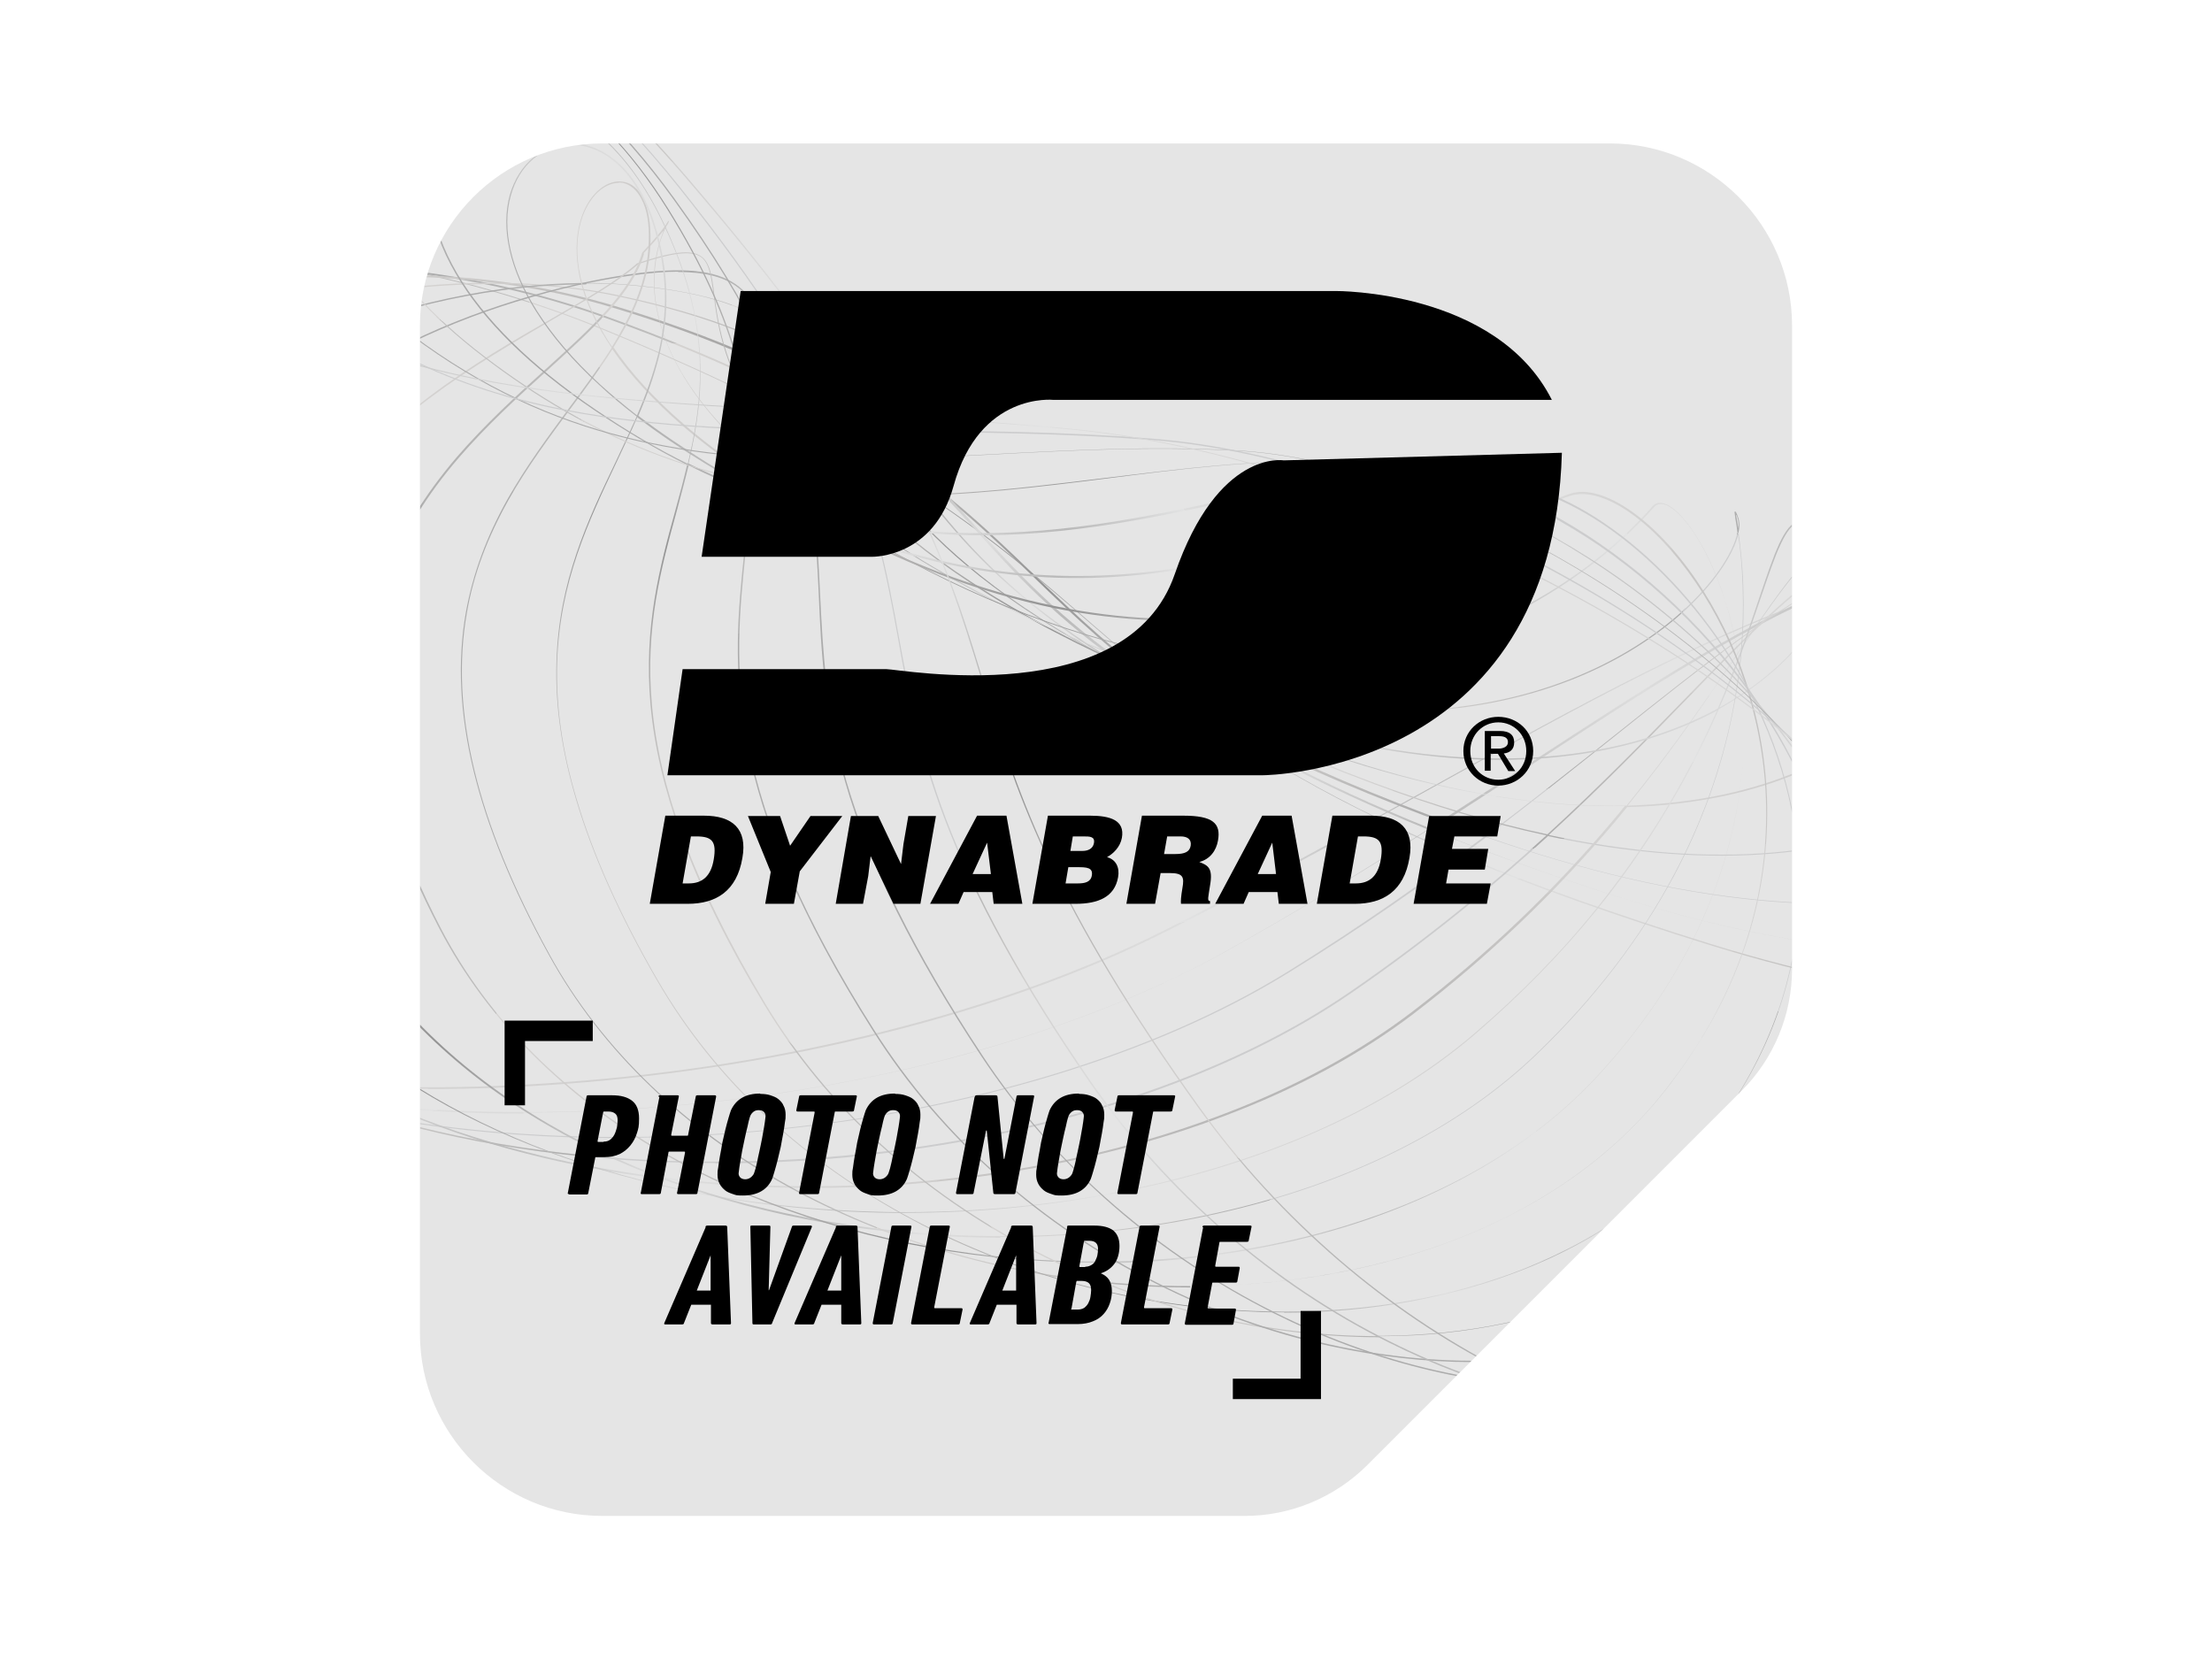 <?xml version="1.0" encoding="UTF-8"?>
<svg xmlns="http://www.w3.org/2000/svg" version="1.1" xmlns:xlink="http://www.w3.org/1999/xlink" viewBox="0 0 640 480">
  <defs>
    <style>
      .cls-1 {
        fill: url(#linear-gradient-15);
      }

      .cls-2 {
        fill: url(#linear-gradient-13);
      }

      .cls-3 {
        fill: url(#linear-gradient-2);
      }

      .cls-4 {
        fill: url(#linear-gradient-10);
      }

      .cls-5 {
        fill: url(#linear-gradient-12);
      }

      .cls-6 {
        fill: none;
      }

      .cls-7 {
        fill: url(#linear-gradient-4);
      }

      .cls-8 {
        fill: #e5e5e5;
      }

      .cls-9 {
        fill: url(#linear-gradient-3);
      }

      .cls-10 {
        fill: url(#linear-gradient-5);
      }

      .cls-11 {
        fill: url(#linear-gradient-8);
      }

      .cls-12 {
        fill: url(#linear-gradient-14);
      }

      .cls-13 {
        fill: url(#linear-gradient-7);
      }

      .cls-14 {
        fill: url(#linear-gradient-9);
      }

      .cls-15 {
        fill: url(#linear-gradient-11);
      }

      .cls-16 {
        opacity: .4;
      }

      .cls-17 {
        fill: url(#linear-gradient-6);
      }

      .cls-18 {
        fill: url(#linear-gradient);
      }

      .cls-19 {
        clip-path: url(#clippath);
      }
    </style>
    <clipPath id="clippath">
      <path class="cls-6" d="M174.2,41.5c-29,0-52.7,23.7-52.7,52.7v291.7c0,29,23.7,52.7,52.7,52.7h186c13.2,0,25.9-5.3,35.3-14.6l108.4-108.4c9.4-9.4,14.6-22.1,14.6-35.3V94.2c0-29-23.7-52.7-52.7-52.7H174.2Z"/>
    </clipPath>
    <linearGradient id="linear-gradient" x1="316.7" y1="328.5" x2="279.3" y2="41.8" gradientUnits="userSpaceOnUse">
      <stop offset="0" stop-color="#a7a8ab"/>
      <stop offset="0" stop-color="#545454"/>
      <stop offset=".1" stop-color="#a5a19e"/>
      <stop offset=".1" stop-color="#b0adab"/>
      <stop offset=".2" stop-color="#d2d2d2"/>
      <stop offset=".2" stop-color="#dfe0e1"/>
      <stop offset=".3" stop-color="#787878"/>
      <stop offset=".4" stop-color="#d2d2d2"/>
      <stop offset=".6" stop-color="#1a1a1a"/>
      <stop offset=".8" stop-color="#a5a19e"/>
      <stop offset=".9" stop-color="#bcb7b3"/>
      <stop offset=".9" stop-color="#cbc6c1"/>
      <stop offset=".9" stop-color="#c8c3be"/>
      <stop offset=".9" stop-color="#898785"/>
      <stop offset="1" stop-color="#626261"/>
      <stop offset="1" stop-color="#545454"/>
    </linearGradient>
    <linearGradient id="linear-gradient-2" x1="271.1" y1="787" x2="228.7" y2="461.7" gradientTransform="translate(53.7 -351.2) rotate(-2.5) scale(.9)" xlink:href="#linear-gradient"/>
    <linearGradient id="linear-gradient-3" x1="149" y1="1398.4" x2="99.3" y2="1018.1" gradientTransform="translate(107.4 -702.5) rotate(-5.9) scale(.7)" xlink:href="#linear-gradient"/>
    <linearGradient id="linear-gradient-4" x1="-138.5" y1="2241.1" x2="-200.1" y2="1769.3" gradientTransform="translate(161.1 -1053.7) rotate(-10.7) scale(.6)" xlink:href="#linear-gradient"/>
    <linearGradient id="linear-gradient-5" x1="-802.5" y1="3404.1" x2="-884.9" y2="2772.8" gradientTransform="translate(214.8 -1405) rotate(-17.8) scale(.5)" xlink:href="#linear-gradient"/>
    <linearGradient id="linear-gradient-6" x1="-2339.4" y1="4822" x2="-2454.9" y2="3936.7" gradientTransform="translate(268.5 -1756.2) rotate(-29.1) scale(.4)" xlink:href="#linear-gradient"/>
    <linearGradient id="linear-gradient-7" x1="-5528.6" y1="5586.5" x2="-5689.3" y2="4355.4" gradientTransform="translate(322.2 -2107.5) rotate(-47.5) scale(.3)" xlink:href="#linear-gradient"/>
    <linearGradient id="linear-gradient-8" x1="-9301.9" y1="3143.4" x2="-9488.4" y2="1714.3" gradientTransform="translate(375.9 -2458.7) rotate(-73.9) scale(.3)" xlink:href="#linear-gradient"/>
    <linearGradient id="linear-gradient-9" x1="-9451.8" y1="-1533.9" x2="-9602.3" y2="-2686.3" gradientTransform="translate(429.6 -2810) rotate(-100.4) scale(.3)" xlink:href="#linear-gradient"/>
    <linearGradient id="linear-gradient-10" x1="-7295.8" y1="-4131.6" x2="-7397.8" y2="-4913.6" gradientTransform="translate(483.3 -3161.2) rotate(-118.8) scale(.4)" xlink:href="#linear-gradient"/>
    <linearGradient id="linear-gradient-11" x1="-5396" y1="-4896.1" x2="-5466.5" y2="-5436.7" gradientTransform="translate(537 -3512.5) rotate(-130.1) scale(.5)" xlink:href="#linear-gradient"/>
    <linearGradient id="linear-gradient-12" x1="-4126.2" y1="-4971.2" x2="-4178" y2="-5368.6" gradientTransform="translate(590.7 -3863.7) rotate(-137.2) scale(.6)" xlink:href="#linear-gradient"/>
    <linearGradient id="linear-gradient-13" x1="-3292.6" y1="-4840" x2="-3333" y2="-5149.3" gradientTransform="translate(644.4 -4214.9) rotate(-142) scale(.7)" xlink:href="#linear-gradient"/>
    <linearGradient id="linear-gradient-14" x1="-2725.4" y1="-4657.4" x2="-2758.8" y2="-4913" gradientTransform="translate(698.1 -4566.2) rotate(-145.4) scale(.9)" xlink:href="#linear-gradient"/>
    <linearGradient id="linear-gradient-15" x1="-2320.5" y1="-4456.7" x2="-2351.8" y2="-4696.8" gradientTransform="translate(751.8 -4917.4) rotate(-147.9)" xlink:href="#linear-gradient"/>
  </defs>
  <!-- Generator: Adobe Illustrator 28.7.8, SVG Export Plug-In . SVG Version: 1.2.0 Build 200)  -->
  <g>
    <g id="Calque_1">
      <g>
        <path class="cls-8" d="M518.5,280.2V94.2c0-29-23.7-52.7-52.7-52.7H174.2c-29,0-52.7,23.7-52.7,52.7v291.7c0,29,23.7,52.7,52.7,52.7h186c13.2,0,25.9-5.3,35.3-14.6l108.4-108.4c9.4-9.4,14.6-22.1,14.6-35.3"/>
        <g class="cls-19">
          <g class="cls-16">
            <g>
              <path class="cls-18" d="M123.7,315c-52.3,0-99.9-7.9-136.7-23.1-19.8-8.2-36.5-18.4-49.5-30.3-13.9-12.8-23.8-27.7-29.3-44.3-6.9-20.5-8.1-40-3.7-57.8,4.2-16.7,13.2-31.7,26.9-44.5,24.2-22.6,61.6-37.3,105.4-41.3,21.9-2,44.7-1.3,67.6,2.1,23.9,3.6,47.3,10,69.6,19.1,36.6,15,66.2,30,90.6,45.8,21.6,14,36.6,27,51.1,39.6,17.5,15.1,33.9,29.4,60.3,44.5,7,4,14.4,7.9,22.3,11.7,5.2-2.9,10.3-5.7,15.4-8.5,44.3-24.6,82.6-45.9,120.2-57.9,19.9-6.4,38.3-9.7,56.2-10.1,19.6-.5,38.5,2.4,57.9,8.8,19.6,6.5,34.5,17.1,43.3,30.6,8.1,12.6,10.2,26.9,5.9,40.5-6.9,21.6-28.8,38.3-60,45.9-17.8,4.3-38.3,5.7-60.9,4-25-1.8-52.5-7.4-81.7-16.4-27-8.4-50.1-16.6-70.4-25-9.2-3.8-17.7-7.6-25.7-11.4-19.6,10.8-39.9,21.9-61.9,32.9-23.1,11.6-50.1,21.3-80.3,28.9-29.8,7.5-61.1,12.4-92.9,14.8-13.4,1-26.6,1.5-39.5,1.5ZM61.4,72.9c-8.3,0-16.4.4-24.5,1.1-43.7,4-81.1,18.6-105.2,41.2-13.6,12.8-22.7,27.7-26.8,44.3-4.4,17.8-3.2,37.2,3.6,57.6,5.5,16.5,15.4,31.4,29.2,44.1,13,11.9,29.6,22.1,49.4,30.3,45.9,18.9,108.4,26.6,176.1,21.6,31.8-2.3,63.1-7.3,92.9-14.8,30.2-7.6,57.2-17.3,80.3-28.9,21.9-11,42.2-22,61.7-32.8-7.8-3.8-15.1-7.6-22.1-11.6-26.4-15.1-42.9-29.4-60.4-44.5-14.5-12.6-29.5-25.6-51.1-39.6-24.3-15.8-54-30.8-90.5-45.7-22.3-9.1-45.7-15.6-69.5-19.1-14.4-2.2-28.8-3.2-43-3.2ZM398.7,236.7c7.9,3.8,16.4,7.6,25.5,11.3,20.4,8.4,43.4,16.6,70.4,25,29.2,9.1,56.7,14.6,81.7,16.4,22.6,1.7,43,.3,60.8-4,31.1-7.6,52.9-24.2,59.8-45.7,4.3-13.5,2.3-27.7-5.8-40.2-8.7-13.4-23.6-23.9-43.1-30.4-19.3-6.4-38.2-9.3-57.8-8.8-17.9.5-36.2,3.8-56.1,10.1-37.6,12-75.8,33.2-120.2,57.8-5,2.8-10.1,5.6-15.2,8.4Z"/>
              <path class="cls-3" d="M151.5,322.2c-46.4,0-89.6-6.8-124.6-19.9-21.7-8.1-40-18.5-54.4-31-15.5-13.3-26.6-29-32.9-46.7-7.6-21-9.5-40.9-5.7-59,3.6-16.8,12-31.9,25-45,21.8-21.8,55.9-36.7,96-42,40.1-5.3,83.1-.7,121,13.1,17.7,6.4,33,12.8,46.8,19.5,12.3,6,23.1,12.1,33.1,18.8,18.5,12.3,31.3,24.6,43.6,36.5,23.7,22.8,48,46.3,114.2,73.1,10-6.4,19.5-12.6,28.6-18.5,34.7-22.7,64.7-42.3,93.6-53.3,15.3-5.8,29.4-8.9,43.2-9.5,15-.6,29.7,1.7,44.9,7.1,15.8,5.6,27.6,14.8,34.3,26.4,6.2,10.9,7.4,23.5,3.3,35.4-3.4,9.8-10.2,18.9-19.7,26.3-10.5,8.2-23.8,14.2-39.7,18-17.6,4.1-37.7,5.3-59.8,3.4-24.6-2.1-51.5-7.9-80.1-17.3-18.4-6.1-34.5-11.9-48.7-17.7-18.1,11.6-37.7,23.6-59,35.5-21,11.7-45.8,21.5-73.8,29.3-27.3,7.5-56.3,12.7-86.2,15.3-14.6,1.3-29,1.9-43.1,1.9ZM87.7,76.9c-11.1,0-22.1.7-32.9,2.1-40,5.3-74,20.2-95.8,41.9-13,13-21.4,28-24.9,44.8-3.8,18.1-1.9,37.9,5.7,58.8,6.4,17.6,17.4,33.2,32.8,46.5,14.4,12.4,32.7,22.8,54.3,30.9,45.6,17,105.1,23.4,167.6,18,29.8-2.6,58.8-7.7,86.1-15.3,27.9-7.7,52.7-17.5,73.7-29.2,21.3-11.8,40.8-23.9,58.8-35.4-66.1-26.8-90.5-50.3-114.1-73.1-12.3-11.9-25.1-24.2-43.6-36.5-9.9-6.6-20.8-12.8-33.1-18.8-13.8-6.7-29.1-13.1-46.8-19.5-27.7-10.1-58.1-15.2-88-15.2ZM413.9,240c14.1,5.7,30.1,11.6,48.5,17.6,28.5,9.4,55.5,15.2,80,17.3,22.1,1.9,42.2.7,59.7-3.4,15.8-3.7,29.1-9.8,39.5-17.9,9.5-7.4,16.3-16.5,19.6-26.2,4.1-11.8,2.9-24.3-3.3-35.1-6.6-11.5-18.4-20.6-34.1-26.2-15.2-5.4-29.8-7.8-44.8-7.1-13.8.6-27.9,3.7-43.1,9.5-28.9,11-58.8,30.6-93.6,53.3-9,5.9-18.5,12.1-28.4,18.4Z"/>
              <path class="cls-9" d="M179.3,329.3c-40.5,0-79-5.6-111.5-16.6-23.7-8-43.9-18.6-59.9-31.5-17.3-13.9-29.7-30.5-37-49.3-8.3-21.4-11-41.6-7.8-60.1,2.9-16.9,10.5-32.2,22.8-45.4,9.9-10.7,22.7-19.9,38-27.4,14.5-7.1,30.9-12.3,48.6-15.6,17.3-3.2,35.3-4.4,53.3-3.6,18.2.8,35.7,3.8,52,8.7,29.4,8.9,51.1,18.5,68.3,30.2,15.4,10.5,25.3,21.5,35.8,33.2,23.5,26,50.2,55.5,148,89.9,13.4-10.1,25.7-19.9,37.3-29.1,51.9-41.4,86.2-68.7,132.7-50.4,12.1,4.8,21,12.5,25.7,22.2,2.2,4.6,3.4,9.6,3.6,14.8.2,5.2-.7,10.4-2.6,15.5-3.5,9.4-10.3,18.2-19.8,25.4-10.5,8-23.6,13.9-39.2,17.4-17.4,4-37.1,5-58.8,2.9-24.2-2.3-50.6-8.5-78.6-18.2,0,0-.2,0-.3,0-17,12.8-35.7,26-57.2,39.2-19,11.7-41.6,21.6-67.1,29.4-24.9,7.6-51.5,12.9-79.2,15.8-15.8,1.7-31.5,2.5-47,2.5ZM114.4,80.1c-14.2,0-28.4,1.3-42.1,3.8-17.7,3.3-34,8.5-48.5,15.6-15.2,7.4-28,16.6-37.9,27.3-12.2,13.2-19.8,28.4-22.7,45.2-3.1,18.4-.5,38.5,7.8,59.9,7.3,18.7,19.7,35.2,36.9,49.1,16,12.9,36.2,23.5,59.8,31.4,44.9,15.1,101.1,20.1,158.3,14.1,27.7-2.9,54.3-8.2,79.2-15.8,25.5-7.8,48.1-17.7,67.1-29.4,21.3-13.2,40-26.4,56.9-39.1-97.7-34.3-124.4-63.8-147.9-89.9-10.5-11.6-20.4-22.6-35.8-33.1-17.2-11.7-38.8-21.3-68.2-30.2-16.2-4.9-33.7-7.8-51.9-8.7-3.7-.2-7.4-.3-11.1-.3ZM430.1,242.1s0,0,0,0c27.9,9.8,54.3,15.9,78.5,18.2,21.6,2.1,41.4,1.1,58.7-2.9,15.5-3.6,28.6-9.4,39.1-17.4,9.4-7.2,16.2-15.9,19.7-25.3,1.9-5.1,2.8-10.3,2.6-15.4-.2-5.1-1.4-10-3.6-14.6-4.7-9.7-13.5-17.3-25.6-22.1-46.3-18.2-80.5,9.1-132.3,50.4-11.6,9.2-23.8,19-37.1,29Z"/>
              <path class="cls-7" d="M207,336.5c-34.5,0-67.9-4.5-97.4-13.2-25.9-7.7-48-18.4-65.9-31.9-19.3-14.5-33.3-32-41.6-52.1-9-21.7-12.4-42.2-10.2-60.8,2.1-16.9,8.8-32.3,20-45.7,8.8-10.5,20.2-19.8,34-27.5,12.8-7.2,27.4-12.8,43.2-16.9,30.1-7.6,62.9-8.7,90.1-2.9,54.3,11.6,67.4,29,83.9,50.9,18.7,24.7,41.9,55.5,134.7,90.2,17.2,6.4,33.9,11.4,49.9,14.8,15.3-14,28.2-27.3,39.8-39.2,17.5-18,31.3-32.2,44.9-40.3,14.7-8.7,27.9-9.6,43-2.8,8.7,3.9,14.9,10.2,17.8,18.2,2.8,7.7,2.4,16.4-1.2,25.1-3.7,9-10.6,17.5-20,24.5-10.5,7.8-23.6,13.5-38.9,17-17.2,3.9-36.8,4.7-58,2.4-8.8-.9-17.9-2.4-27.2-4.4-16.1,14.7-34.8,30.2-57.2,45.6-33.5,23-80.6,39.3-132.7,45.9-17,2.2-34.1,3.2-51,3.2ZM141.9,82.2c-17.4,0-35.5,2.2-52.7,6.6-15.8,4-30.3,9.7-43.1,16.8-13.8,7.7-25.2,16.9-33.9,27.4-11.2,13.4-17.9,28.7-19.9,45.6-2.3,18.6,1.2,39,10.1,60.6,8.3,20,22.2,37.5,41.5,51.9,17.9,13.4,40,24.1,65.8,31.8,29.4,8.7,62.8,13.2,97.3,13.2,16.8,0,33.9-1.1,50.9-3.2,52-6.6,99.1-22.9,132.5-45.8,22.3-15.3,40.9-30.7,57-45.4-15.9-3.4-32.5-8.4-49.7-14.8-92.9-34.7-116.2-65.5-134.9-90.3-16.5-21.9-29.6-39.2-83.7-50.8-11.6-2.5-24.2-3.7-37.2-3.7ZM448.2,241.6c9.2,2,18.2,3.4,26.9,4.4,21.2,2.3,40.7,1.5,57.9-2.4,15.3-3.4,28.3-9.1,38.8-16.9,9.3-6.9,16.2-15.4,19.9-24.3,3.6-8.7,4-17.3,1.2-24.9-2.9-7.9-8.9-14.1-17.6-18-15-6.7-28.1-5.9-42.7,2.8-13.6,8.1-27.4,22.3-44.8,40.2-11.5,11.8-24.4,25.1-39.6,39Z"/>
              <path class="cls-10" d="M234.7,343.7c-28.5,0-56.7-3.3-82.3-9.9-28.1-7.2-52.4-18-72.3-32-21.5-15.1-37.2-33.7-46.6-55.1-9.6-21.7-13.8-42.2-12.7-60.8,1.1-16.7,6.5-32.2,16.3-45.8,18.1-25.5,47-39.5,68-46.9,12.9-4.5,26.4-7.7,40.1-9.6,12.7-1.7,25.1-2.2,35.9-1.3,10.6.9,19.2,2.4,26.5,4.5,6.7,2,12.2,4.6,16.9,7.9,8.9,6.4,13.9,14.9,19.7,24.8,13.9,23.7,32.9,56.1,121.6,91.6,26.9,10.7,52.5,17.6,76.1,20.5,9.9,1.2,19.5,1.7,28.7,1.5,13.3-16.3,23.5-31.4,31.9-43.8,9.4-14,16.9-25.1,24.3-31.2,7.9-6.5,15.5-7.2,24.7-2.1,5.6,3.1,9.3,8,10.5,14.3,1.2,6.1.2,13-3.2,20-4.1,8.6-11.2,16.7-20.6,23.4-10.7,7.7-23.8,13.2-38.9,16.5-9,1.9-18.5,3.1-28.5,3.3-1.1,1.3-2.2,2.7-3.3,4-17.6,20.9-36.7,39.1-58.5,55.8-15.1,11.5-33.2,21.4-54,29.3-20,7.7-41.9,13.3-65,16.9-18.2,2.8-36.7,4.2-55.1,4.2ZM169.6,82.3c-7.8,0-16.1.6-24.5,1.7-13.7,1.9-27.1,5.1-40,9.6-21,7.3-49.8,21.3-67.9,46.7-9.7,13.6-15.1,28.9-16.2,45.6-1.2,18.6,3.1,39,12.6,60.6,9.4,21.4,25.1,39.9,46.5,54.9,19.9,14,44.1,24.7,72.2,31.9,42.1,10.8,90.9,12.9,137.3,5.7,23.1-3.5,45-9.2,65-16.9,20.7-7.9,38.8-17.8,53.9-29.3,21.8-16.7,40.9-34.9,58.5-55.8,1.1-1.3,2.1-2.5,3.1-3.8-9.1.2-18.6-.3-28.4-1.5-23.7-2.8-49.3-9.7-76.2-20.5-88.8-35.5-107.9-68-121.7-91.7-5.8-9.8-10.7-18.3-19.6-24.7-4.7-3.3-10.2-5.9-16.8-7.9-7.2-2.2-15.9-3.6-26.4-4.5-3.6-.3-7.4-.4-11.3-.4ZM539.9,153c-12.7,0-22.4,14.3-37.3,36.5-8.3,12.3-18.5,27.4-31.7,43.6,9.9-.3,19.3-1.4,28.2-3.3,15-3.3,28.1-8.8,38.8-16.4,9.4-6.7,16.4-14.7,20.5-23.3,3.3-6.9,4.4-13.8,3.2-19.8-1.3-6.1-4.8-11-10.4-14-4.1-2.3-7.7-3.3-11.2-3.3Z"/>
              <path class="cls-17" d="M262.1,350.9c-1.3,0-2.5,0-3.8,0-21.6-.2-42.7-2.6-62.8-6.9-14.7-3.2-28.7-7.4-41.8-12.6-13.5-5.4-25.9-11.8-37-19.1-23.8-15.7-41.4-35.3-52.1-58.2-18.7-39.9-20.2-74.9-4.4-103.9,6-11,14.6-21.3,25.5-30.4,9.4-7.9,20.7-15,33.4-21.1,10.7-5.2,22.4-9.6,34.5-13.1,12.6-3.6,22.7-5.4,29-6.3,14.9-2.1,24.3-1.2,30.2,2.9,5.7,3.9,8.3,10.5,11.6,19,4.4,11.3,10,25.4,25.3,41.6,8.4,8.8,18.9,17.5,31.4,25.6,14.5,9.5,32,18.7,52.3,27.4,26.2,11.3,51.2,18.6,74.5,21.8,20.4,2.8,39.5,2.4,56.7-1.1,11.9-2.4,22.8-6.3,32.4-11.5,5.4-12.3,9-23.1,12-32,4.5-13.2,7.1-21.1,11.5-22.4,1.8-.5,4,.2,6.5,2.2,3,2.4,4.5,6.2,4.3,10.9-.2,4.7-2,10.1-5.3,15.5-4.9,8-12.5,15.6-22,21.9-2.2,1.4-4.4,2.8-6.7,4.1-3.2,7.3-7,15.2-11.7,23.4-6.8,12-14.7,23.7-23.5,34.5-10.3,12.7-22.2,24.8-35.3,36.1-13.2,11.3-29.2,21.1-47.6,29-17.6,7.6-37.1,13.5-57.9,17.3-19.2,3.6-39.2,5.4-59.2,5.4ZM196.2,78.6c-3.9,0-8.3.4-13.5,1.1-6.3.9-16.4,2.6-29,6.3-12.2,3.5-23.8,7.9-34.5,13.1-12.7,6.1-23.9,13.2-33.3,21.1-10.8,9.1-19.4,19.3-25.4,30.3-15.7,28.9-14.3,63.8,4.4,103.6,10.7,22.8,28.2,42.4,52,58,11.1,7.3,23.5,13.7,37,19.1,13,5.2,27,9.4,41.7,12.6,20.1,4.3,41.2,6.6,62.7,6.9,21.3.2,42.5-1.6,62.9-5.4,20.8-3.9,40.2-9.7,57.9-17.3,18.3-7.9,34.3-17.7,47.5-29,13.1-11.2,25-23.3,35.2-36,8.8-10.9,16.7-22.5,23.5-34.5,4.5-8,8.3-15.7,11.5-22.9-9.5,5.1-20.3,8.9-32.1,11.3-17.3,3.5-36.4,3.9-56.8,1.1-23.3-3.2-48.4-10.5-74.6-21.8-20.2-8.7-37.8-17.9-52.3-27.4-12.5-8.2-23.1-16.8-31.4-25.7-15.4-16.3-21.2-31-25.4-41.7-3.3-8.4-5.9-15-11.5-18.8-3.8-2.6-9.1-3.9-16.5-3.9ZM521.8,150.7c-.4,0-.8,0-1.1.2-4.2,1.2-7,9.5-11.3,22.2-3,8.7-6.6,19.5-11.9,31.6,2.2-1.2,4.3-2.5,6.3-3.8,9.5-6.3,17.1-13.8,21.9-21.8,3.3-5.4,5.1-10.7,5.2-15.4.2-4.6-1.3-8.3-4.2-10.6-1.9-1.6-3.6-2.3-5.1-2.3Z"/>
              <path class="cls-13" d="M289.5,358.1c-17.1,0-34.1-1.5-50.7-4.3-15.6-2.7-30.7-6.7-44.8-11.8-14.6-5.3-28.1-11.7-40.3-19.3-12.7-7.8-23.9-16.9-33.5-26.8-10-10.4-18.2-22-24.3-34.5-6.1-12.4-10.7-24.4-13.7-35.7-2.8-10.6-4.1-20.8-4-30.5,0-9,1.4-17.6,3.9-25.8,2.3-7.5,5.7-14.8,10.1-21.6,7.5-11.7,17.9-22.4,31.8-32.9,12-9.1,24.6-16.4,35.8-22.8,10.2-5.9,19-11,24.5-15.9h0s0,0,0,0c10.1-3.4,15.4-4,18.3-2.2,2.8,1.7,3.4,5.8,4.1,11.4,1.2,9,3.1,22.7,15.5,39,6.8,9,16.2,17.9,27.8,26.5,13.7,10.1,30.9,19.9,51.2,29.4,23.4,10.9,46.1,18.4,67.5,22.2,18.8,3.4,36.8,4.1,53.6,2,35.6-4.5,56.7-20.2,66.1-29.2,8.6-8.2,13.3-16.1,14.3-21.3-.2-1.6-.4-2.9-.6-3.9-.3-2-.3-2.1-.1-2.1.2,0,.3,0,.9,1.7.4,1.1.5,2.6.1,4.3.5,3.8,1.2,9.1,1.4,15.9.4,12.1-.6,24.3-3.1,36.4-3.2,16.2-8.9,32-16.9,47-9.8,18.3-23.1,35.7-39.6,51.6-22.5,21.7-54.5,37.7-92.4,46.2-18,4.1-37,6.3-56.3,6.8-2.2,0-4.4,0-6.7,0ZM184.6,76.5c-5.6,4.9-14.4,10-24.6,15.9-11.1,6.5-23.7,13.8-35.7,22.8-13.9,10.5-24.3,21.2-31.7,32.8-4.4,6.8-7.7,14.1-10,21.5-2.5,8.1-3.8,16.8-3.9,25.7,0,9.6,1.3,19.8,4,30.4,2.9,11.3,7.5,23.3,13.7,35.6,6.1,12.4,14.3,23.9,24.3,34.4,9.5,9.9,20.7,18.9,33.4,26.8,12.1,7.5,25.7,14,40.2,19.2,14.1,5.1,29.1,9,44.7,11.7,18.7,3.2,38,4.7,57.3,4.3,19.3-.4,38.2-2.7,56.3-6.8,37.9-8.5,69.8-24.5,92.2-46.2,16.5-15.9,29.8-33.2,39.5-51.5,8-15,13.7-30.8,16.9-46.9,2.4-12.1,3.4-24.3,3-36.4-.2-6.3-.7-11.3-1.3-15-1.4,5.3-6,12.8-14.2,20.7-9.4,9-30.6,24.8-66.3,29.3-16.8,2.1-34.8,1.4-53.7-2-21.4-3.9-44.2-11.4-67.6-22.3-20.3-9.4-37.5-19.3-51.2-29.4-11.7-8.6-21-17.5-27.9-26.5-12.5-16.5-14.3-30.1-15.5-39.2-.8-5.7-1.3-9.5-3.9-11.2-2.8-1.7-8-1.1-17.9,2.2ZM502.3,149c0,.3.1.7.2,1.1.1.8.3,1.7.5,2.8.1-1.2,0-2.3-.3-3.1,0-.2-.2-.5-.3-.8Z"/>
              <path class="cls-11" d="M317.1,365.3c-11.8,0-23.7-.8-35.6-2.3-33.2-4.3-64.6-14.7-90.7-29.9-13.8-8-26.1-17.4-36.6-27.9-11-11-20.1-23.2-27-36.4-11.2-21.4-17.9-41.4-20-59.4-1.8-16-.2-30.4,4.9-44.3,4.2-11.3,10.8-22,20.1-32.9,8.2-9.5,17.4-17.9,25.6-25.3,13.3-12.1,24.8-22.5,28-33.8h0s0,0,0,0c3.8-4,5.9-6.7,6.8-8,.4-.7.7-1.2.9-1.2h.1s0,0,0,0c0,0,0,.1-.3.8,0,.1-.2.3-.4.6-.6,1.1-1.4,2.9-2.1,5.4-1,3.6-2.1,9.5-1,16.9,4.9,33.5,45.6,60.6,78.8,77.4,30.2,15.3,59.5,24.3,86.9,26.8,5.2.5,10.4.7,15.6.7,16.8,0,32.8-2.5,47.9-7.6,14.7-4.9,28.4-12.1,40.7-21.4,10.1-7.7,16.4-14.7,18.4-17,.8-.9,1.8-1.2,3-.9,2.5.5,5.7,3.5,8.9,8.3,3.5,5.2,6.7,12.1,9.1,19.8,2.8,8.7,4.5,17.9,5.2,27.5.8,11.1.2,22.4-1.9,33.6-5.1,27.3-18.5,52.9-39.8,76.2-19.2,21-46.8,36.8-80,45.9-20.8,5.7-43.2,8.6-65.9,8.6ZM186.4,73.3c-3.3,11.4-14.8,21.8-28.1,33.9-8.2,7.4-17.4,15.8-25.6,25.3-9.3,10.8-15.9,21.6-20.1,32.8-5.1,13.8-6.7,28.2-4.9,44.1,2.1,18,8.8,37.9,19.9,59.3,6.9,13.2,15.9,25.4,26.9,36.3,10.5,10.4,22.7,19.8,36.5,27.8,26.1,15.2,57.4,25.5,90.5,29.9,34.8,4.5,69.8,2.4,101.4-6.2,33.1-9,60.7-24.9,79.8-45.8,21.3-23.2,34.6-48.8,39.7-76,2.1-11.1,2.7-22.4,1.9-33.5-.7-9.6-2.5-18.8-5.2-27.5-5.4-16.7-13.1-26.8-17.8-27.8-1.1-.2-2,0-2.7.8h-.1c0-.1.1,0,.1,0-2.1,2.3-8.3,9.3-18.5,17-12.3,9.3-26,16.6-40.8,21.5-19.8,6.6-41.2,8.9-63.6,6.9-27.5-2.5-56.7-11.5-87-26.8-32.8-16.6-55.9-34.3-68.5-52.6-6-8.8-12.8-22.3-10.6-37.3.6-3.8,1.6-6.6,2.3-8.4,0,0,0-.1,0-.2-1.1,1.4-2.9,3.5-5.8,6.6Z"/>
              <path class="cls-14" d="M344.4,372.5c-7.1,0-14.2-.3-21.4-.9-34.1-3-67.1-12.8-95.3-28.4-14.8-8.2-28-17.8-39.4-28.8-12-11.5-22-24.4-29.6-38.3-21.1-38.4-28.9-70.8-23.9-99,2-11,5.9-21.7,12-32.6,5.4-9.6,11.8-18.2,17.9-26.5,4.4-5.9,8.6-11.6,12.3-17.4-.5-.7-.9-1.4-1.4-2.1-4.5-7.1-7.3-14-8.3-20.7-.9-5.6-.5-11,1.1-15.4,1.2-3.3,3-6,5.3-7.8,2.1-1.7,4.5-2.4,6.7-2,2.4.4,4.3,2.1,5.7,4.8,1.5,3.1,2.2,7.3,2.1,12.5-.2,8.1-2.6,16-7.3,24.8-1.1,2-2.2,3.9-3.4,5.8,5,7.4,11.8,14.8,20.2,22.1,10.5,9.1,23.7,18.1,39.1,26.6,23.3,12.9,46.4,21.7,68.6,26.2,18.9,3.9,37.8,4.7,55.9,2.4,14.7-1.8,28.9-5.5,43.7-11.4,12.5-5,23.2-10.6,31.7-15.2,7.4-3.9,13.2-7,17.7-8.4v.2c0,0,0-.2,0-.2,9.4-2.9,24.5,7.5,36.5,25.2,5.8,8.6,10.8,18.6,14.2,29,3.9,11.8,6,24,6.2,36.2.2,13.8-1.9,27.5-6.4,40.7-5,14.8-13,29-23.8,42.5-8.3,10.3-18.5,19.5-30.3,27.2-11.3,7.4-24.2,13.5-38.2,18.1-20.9,6.9-44.2,10.4-68.2,10.4ZM177.2,101c-3.6,5.7-7.8,11.4-12.2,17.3-6.1,8.3-12.5,16.8-17.9,26.4-6.1,10.9-10.1,21.5-12,32.5-5,28.2,2.8,60.5,23.8,98.8,7.6,13.9,17.6,26.7,29.6,38.2,11.4,10.9,24.6,20.5,39.4,28.7,28.1,15.6,61,25.4,95.1,28.3,31.5,2.7,62.4-.6,89.5-9.5,14-4.6,26.8-10.7,38.2-18.1,11.8-7.7,22-16.8,30.2-27.1,10.7-13.4,18.7-27.6,23.7-42.4,4.5-13.2,6.6-26.8,6.4-40.6-.2-12.2-2.3-24.3-6.2-36.1-3.4-10.3-8.3-20.3-14.2-28.9-12-17.6-26.8-27.9-36.1-25.1-4.5,1.4-10.3,4.5-17.6,8.4-8.5,4.5-19.2,10.2-31.7,15.2-14.7,5.9-29.1,9.6-43.8,11.4-18.2,2.2-37.1,1.4-56.1-2.4-22.2-4.5-45.3-13.4-68.7-26.3-15.5-8.6-28.6-17.5-39.2-26.6-8.4-7.3-15.2-14.7-20.2-22ZM179.1,52.9c-1.8,0-3.6.7-5.3,2-2.2,1.7-4,4.4-5.2,7.6-1.6,4.4-2,9.7-1.1,15.3,1.1,6.6,3.9,13.5,8.3,20.6.4.6.8,1.3,1.3,1.9,1.2-1.9,2.3-3.8,3.3-5.7,4.7-8.8,7.1-16.6,7.3-24.7.2-5.2-.5-9.3-2.1-12.3-1.3-2.6-3.2-4.2-5.4-4.7-.4,0-.8-.1-1.2-.1Z"/>
              <path class="cls-4" d="M371.6,379.7c-3,0-6.1,0-9.1-.2-16.9-.7-33.8-3.3-50.4-7.7-16.9-4.5-33.1-10.8-48-18.8-15.6-8.3-29.7-18.2-42-29.5-12.9-11.9-23.7-25.4-32.1-40-10.8-18.7-18.6-36.2-23.3-52.1-4.2-14.2-6.1-27.3-5.7-40,.7-23.4,9.1-40.9,17.1-57.7,2.1-4.5,4.2-8.9,6.1-13.2-3.9-3-7.5-6-10.8-9.1-7.7-7-13.8-14.2-18.3-21.3-7.6-12.1-10.3-24-7.6-33.7,1.3-4.5,3.7-8.3,6.9-10.9,3.2-2.6,7-4,11-4h0c4.9,0,9.7,2.1,13.9,6,4.7,4.4,8.3,10.9,10.7,19.3,3.5,12.3,3.7,23.7.8,35.8-1.5,6.1-3.6,11.9-6.1,17.7,6,4.6,12.7,9.1,19.9,13.6,19.9,12.1,39.9,21,59.5,26.3,17.3,4.7,34.1,6.8,51.6,6.4,31.8-.7,58.7-9.9,80.2-17.2,13.2-4.5,24.6-8.4,34.3-9.5,10.1-1.1,23,3.5,36.3,13.1,13.7,9.8,26.4,24,35.9,39.9,11.5,19.2,17.8,40.1,18.3,60.6.6,24.3-6.6,47.5-21.6,69.1-6.9,10-15.5,18.9-25.5,26.5-9.6,7.3-20.6,13.4-32.7,18.2-20.7,8.2-44.5,12.5-69.4,12.5ZM184.4,120.7c-1.9,4.4-4,8.7-6.1,13.2-8,16.8-16.3,34.3-17.1,57.6-.4,12.6,1.4,25.7,5.7,39.9,4.7,15.9,12.5,33.3,23.3,52,8.4,14.5,19.2,28,32.1,39.9,12.2,11.3,26.3,21.2,41.9,29.5,15,7.9,31.1,14.3,48,18.8,16.6,4.4,33.5,7,50.4,7.7,3,.1,6.1.2,9.1.2,24.8,0,48.6-4.3,69.2-12.4,12-4.8,23-10.9,32.6-18.2,10-7.6,18.6-16.5,25.5-26.4,14.9-21.5,22.1-44.7,21.5-68.9-.5-20.4-6.9-41.3-18.3-60.4-9.5-15.8-22.2-29.9-35.8-39.7-13.3-9.5-26.1-14.1-36.1-13-9.7,1.1-21,5-34.2,9.4-21.6,7.4-48.5,16.5-80.3,17.3-17.5.4-34.4-1.7-51.7-6.4-19.6-5.3-39.7-14.2-59.6-26.4-7.2-4.4-13.9-8.9-19.9-13.5ZM165.3,41.9h0c-8.2,0-15.1,5.8-17.5,14.7-2.7,9.6,0,21.4,7.6,33.4,4.5,7.1,10.6,14.2,18.2,21.2,3.3,3,6.9,6,10.7,9,2.5-5.8,4.6-11.6,6.1-17.6,2.9-12.1,2.6-23.4-.8-35.6-2.4-8.3-5.9-14.7-10.6-19.2-4.1-3.8-8.8-5.9-13.6-5.9Z"/>
              <path class="cls-15" d="M398.9,386.9c-16.4,0-33.2-2.1-49.8-6.1-17.2-4.2-33.8-10.4-49.4-18.4-33.4-17.2-60.5-41.9-78.5-71.6-10.6-17.5-18.7-33.9-24.1-48.9-4.9-13.5-7.8-25.9-8.9-38.1-2-22.5,2.7-39.8,7.3-56.5,1.2-4.3,2.3-8.5,3.3-12.8-9-4.5-17.9-9.8-26.8-15.8-18.8-12.7-32.3-26-40.2-39.6-8.4-14.4-8.2-25.2-6.6-31.8,2.6-10.2,10.7-17.2,21.1-18.3,7.6-.8,15.6,1.6,23.2,6.8,8.5,5.9,16.1,15.5,22,27.6,14.3,29.5,12.5,50.5,7.7,70.7,24.1,12,48.6,18.6,74.2,19.9,30.7,1.6,58.7-4.5,83.5-9.9,17.4-3.8,33.9-7.4,49-7.8v.2s0-.2,0-.2c8.1-.2,17.3,1.5,27.1,5.2,9.7,3.6,19.7,8.8,29.6,15.6,20.9,14.3,39.3,33.8,51.7,55,10.7,18.3,16.7,37,17.9,55.6,1.3,21-3.8,41.3-15,60.3-5.7,9.6-12.9,18.3-21.3,25.8-8.1,7.2-17.4,13.3-27.8,18.2-10,4.7-20.9,8.4-32.6,10.8-11.4,2.4-23.4,3.6-35.7,3.7-.3,0-.6,0-.9,0ZM199.2,134.8c-1,4.2-2.2,8.4-3.3,12.7-4.6,16.7-9.3,33.9-7.3,56.3,1.1,12.1,4,24.6,8.9,38,5.5,15,13.6,31.4,24.1,48.9,17.9,29.6,45,54.3,78.3,71.4,15.6,8,32.2,14.2,49.3,18.4,16.6,4,33.4,6.1,49.7,6.1s.6,0,.9,0c12.3,0,24.3-1.3,35.7-3.7,11.6-2.4,22.5-6.1,32.5-10.8,10.3-4.9,19.6-11,27.7-18.2,8.4-7.4,15.6-16.1,21.3-25.7,11.2-18.9,16.2-39.2,15-60.1-1.1-18.6-7.1-37.2-17.8-55.4-12.4-21.1-30.7-40.6-51.6-54.9-9.9-6.7-19.8-12-29.5-15.6-9.8-3.6-18.9-5.4-27-5.2-15,.4-31.5,4-48.9,7.7-24.8,5.4-52.8,11.5-83.6,9.9-25.7-1.3-50.2-7.9-74.3-19.9ZM149.3,29.4c-.9,0-1.9,0-2.8.1-10.3,1-18.2,7.9-20.8,18-1.6,6.5-1.8,17.2,6.5,31.5,7.9,13.5,21.4,26.8,40.1,39.5,8.9,6,17.7,11.3,26.7,15.7,1.9-8,3.3-15.9,3.5-24.6.3-15-3.2-29.6-11.1-45.9-5.8-12.1-13.4-21.6-21.9-27.5-6.6-4.6-13.5-6.9-20.1-6.9Z"/>
              <path class="cls-5" d="M426.1,394.1c-13.5,0-27.4-1.6-41.5-4.7-17.2-3.8-34-9.9-50.1-18-16.6-8.3-31.9-18.7-45.5-30.7-14.3-12.6-26.6-26.9-36.5-42.6-10.6-16.7-18.7-31.9-24.9-46.4-5.5-12.8-9.2-24.8-11.5-36.5-4.2-21.7-2.5-38.7-.8-55.2.7-6.9,1.4-13.6,1.6-20.6-10.1-2.1-19.8-5-29.4-8.8-16.5-6.5-32.2-15.5-47.7-27.4-15.3-11.7-26.3-23.9-32.6-36.3-5.5-10.7-7.2-21.2-4.9-30.1,2.8-11.1,11.7-18.9,23.7-20.7,4.9-.8,10.1-.5,15.4.7,5.7,1.3,11.4,3.7,17.1,7.1,6.1,3.6,12.1,8.4,17.7,14.3,6.1,6.3,11.9,13.8,17.2,22.3,21,33.8,24.7,57.2,24,78.7,5.3,1.1,10.7,1.9,16.2,2.6,30,3.5,59-.2,87-3.6,21.2-2.6,41.2-5.1,61.2-4.7,11.4.3,24,2.9,37.6,7.8,13.3,4.8,26.9,11.6,40.2,20,28.2,18,52.2,41.9,67.4,67.1,10.3,17.1,16.5,34.4,18.3,51.4,2,18.8-1.3,37.1-9.8,54.3-9.2,18.5-23,33.1-41.2,43.4-8.5,4.8-17.9,8.7-28,11.4-9.8,2.7-20.3,4.3-31.3,4.9-2.9.1-5.8.2-8.7.2ZM217.3,139.6c-.2,6.9-.9,13.7-1.6,20.5-1.7,16.4-3.4,33.4.8,55.1,4.7,24.5,16.6,51.6,36.4,82.8,9.9,15.6,22.1,29.9,36.4,42.5,13.6,12,28.9,22.3,45.4,30.6,16,8.1,32.9,14.1,50,17.9,17.1,3.8,33.9,5.3,50.1,4.5,10.9-.6,21.4-2.2,31.2-4.9,10.1-2.7,19.5-6.6,28-11.4,18.1-10.3,31.9-24.8,41-43.3,8.5-17.2,11.8-35.4,9.8-54.2-1.8-17-8-34.3-18.3-51.3-15.2-25.2-39.1-49-67.3-67-13.3-8.5-26.8-15.2-40.1-20-13.5-4.9-26.1-7.5-37.4-7.7-20-.5-40,2-61.2,4.7-20,2.5-40.5,5.1-61.5,5.1-8.4,0-16.9-.4-25.6-1.4-5.5-.6-10.9-1.5-16.2-2.6ZM131.6,16.1c-1.9,0-3.8.1-5.6.4-11.8,1.8-20.6,9.5-23.4,20.5-2.3,8.9-.6,19.2,4.9,29.9,6.3,12.3,17.3,24.5,32.5,36.1,15.6,11.9,31.1,20.8,47.7,27.4,9.5,3.8,19.2,6.7,29.3,8.7.7-21.4-3-44.8-23.9-78.5-5.3-8.5-11-16-17.1-22.2-5.6-5.8-11.6-10.6-17.6-14.2-5.6-3.4-11.4-5.7-17-7-3.3-.8-6.5-1.1-9.7-1.1Z"/>
              <path class="cls-2" d="M453.4,401.3c-27.4,0-57-7.4-84.8-21.3-16.7-8.4-32.4-18.8-46.5-31.1-14.8-12.9-27.7-27.5-38.3-43.5-19.6-29.7-32.5-55.6-39.3-79.3-6.1-20.9-6.9-37.7-7.6-53.8-.6-12.8-1.2-25.2-4.4-39.2-43-1-84.4-9.9-124.9-45.3-12.4-10.9-21.3-22.2-26.2-33.6-4.4-10.2-5.5-20.1-3.1-28.7,1.6-5.9,4.9-11,9.4-15,4.6-3.9,10.4-6.6,17-7.8,6-1.1,12.5-.9,19.4.5,7.3,1.5,14.8,4.3,22.4,8.4,8.1,4.5,16.2,10.4,24.1,17.7,8.5,7.9,16.7,17.3,24.5,28.1,23.1,32,33.1,55.3,37.7,75.5,17.9.4,36-.5,54.5-1.5,22.8-1.2,46.3-2.4,70.3-1.1,14.7.8,30.9,4.3,48.2,10.3,17,5.9,34.1,14,50.9,24,35.6,21.2,65.1,48.7,83.2,77.3,10.2,16.1,16.6,32.3,19.2,48.1,2.8,17.3.9,34.1-5.6,50-7.4,18.1-18.9,32.5-34.3,42.9-14.4,9.8-31.7,15.7-51.5,17.7-4.7.5-9.4.7-14.2.7ZM232.9,133.2c3.2,14,3.8,26.5,4.4,39.2.8,16.1,1.6,32.8,7.6,53.7,6.9,23.6,19.7,49.5,39.3,79.2,10.5,16,23.4,30.6,38.2,43.4,14.1,12.2,29.7,22.7,46.4,31,32.7,16.3,67.8,23.6,98.8,20.5,19.7-1.9,36.9-7.9,51.3-17.6,15.4-10.4,26.9-24.8,34.2-42.8,6.5-15.9,8.3-32.7,5.6-49.9-2.5-15.8-9-32-19.1-48-18.1-28.6-47.6-56-83.1-77.2-16.7-10-33.8-18-50.8-24-17.3-6-33.5-9.5-48.1-10.3-23.9-1.3-47.5-.1-70.2,1.1-18.4,1-36.6,1.9-54.4,1.5ZM112.9,2.4c-2.8,0-5.5.2-8.1.7-6.5,1.2-12.4,3.8-16.9,7.7-4.5,3.9-7.7,9-9.3,14.8-2.4,8.5-1.3,18.4,3.1,28.5,4.9,11.4,13.7,22.7,26.1,33.5,40.4,35.3,81.7,44.2,124.6,45.2-4.6-20.1-14.6-43.4-37.6-75.2-7.8-10.8-16-20.2-24.5-28-7.8-7.2-15.9-13.2-24-17.6-7.5-4.1-15-6.9-22.3-8.4-3.8-.8-7.5-1.2-11.1-1.2Z"/>
              <path class="cls-12" d="M480.5,408.6c-24.9,0-52.2-6.9-78.7-20.2-16.7-8.3-32.5-18.9-47-31.4-15.2-13.1-28.5-27.9-39.7-44.1-19.5-28.3-33.1-53.1-41.8-76-7.7-20.2-10.7-36.6-13.5-52.4-3.4-18.6-6.7-36.6-17.4-59.6-29.5-.3-57.5-1.4-83.4-7-33.8-7.4-60.4-21.8-83.7-45.5-10-10.2-16.9-20.8-20.6-31.5-3.3-9.7-3.7-19.2-1.1-27.5,4-12.9,14.9-21.8,29.7-24.6,7.1-1.3,15-1.2,23.2.4,8.9,1.7,18.1,5,27.5,9.9,10.1,5.3,20.4,12.4,30.5,21.1,10.9,9.4,21.8,20.9,32.2,33.9,23.1,28.9,37,51.3,45.8,70.3,5.2,0,10.5,0,15.8.1,23.9.2,48.7.3,74.9,2.4,18.1,1.4,37.9,5.7,59,12.8,20.7,7,41.5,16.3,61.7,27.6,42.9,24.1,78.1,54.6,99.2,86,10.2,15.2,17.1,30.6,20.3,45.5,3.5,16.1,2.8,31.9-2,46.9-5.7,17.8-15.3,32.1-28.4,42.7-12.3,9.9-27.3,16.2-44.7,18.7-5.8.8-11.7,1.3-17.9,1.3ZM242.8,124.9c10.7,23,13.9,41,17.3,59.5,2.9,15.8,5.9,32.1,13.5,52.3,8.7,22.8,22.3,47.7,41.8,75.9,11.2,16.2,24.5,31,39.6,44.1,14.5,12.4,30.2,23,46.9,31.3,32.9,16.5,67.1,23.2,96.4,18.9,17.4-2.5,32.3-8.8,44.6-18.7,13-10.5,22.5-24.8,28.2-42.5,4.8-14.9,5.5-30.6,2-46.7-3.2-14.9-10-30.2-20.2-45.4-21-31.4-56.2-61.9-99.1-85.9-20.2-11.3-40.9-20.6-61.6-27.6-21-7.1-40.9-11.4-58.9-12.8-26.2-2-51-2.2-74.9-2.4-5.2,0-10.4,0-15.6-.1ZM93.6-11.7c-3.5,0-6.9.3-10.2.9-14.7,2.7-25.4,11.6-29.4,24.4-2.6,8.2-2.2,17.6,1.1,27.3,3.6,10.6,10.5,21.2,20.5,31.3,23.3,23.7,49.8,38.1,83.6,45.4,25.7,5.6,53.7,6.6,83.1,7-8.8-18.9-22.7-41.3-45.7-70.1-10.4-13.1-21.2-24.5-32.2-33.9-10.1-8.7-20.3-15.8-30.4-21.1-14.2-7.4-27.9-11.2-40.3-11.2Z"/>
              <path class="cls-1" d="M507.7,415.8c-22.7,0-48.1-6.7-73.3-19.4-16.5-8.3-32.3-19-47-31.6-15.4-13.2-29.1-28.2-40.9-44.6-19.3-26.9-33.7-50.7-43.9-72.8-9.1-19.5-13.9-35.5-18.6-50.8-5.7-18.5-11-36-23-58.4-3.2-5.9-6.7-12-10.6-18.2-4.9-.3-9.9-.5-14.7-.8-42.4-2.3-79-4.2-111-12.4-17-4.3-31.5-10.2-44.4-17.8-14.1-8.4-26.3-18.8-37.1-32-11-13.3-16.9-27.5-17.1-40.9-.2-12.5,4.7-23.7,13.9-31.4,14.5-12.2,37.5-14.4,63-5.8,14.6,4.9,29.7,13,45,24.3,16.9,12.4,34,28.6,50.7,48,23.8,27.7,40.2,49.8,52,68.6,18.7,1,38,2.3,58.6,4.2,21.5,2,45,7.1,69.9,15.2,24.5,8,48.9,18.4,72.5,30.9,50.2,26.6,91.2,59.9,115.4,93.8,10.4,14.6,17.7,29.2,21.6,43.5,4.2,15.2,4.5,30.2,1.1,44.5-4.3,17.6-12,32-23.2,42.7-10.4,10-23.5,16.6-38.9,19.6-6.3,1.2-13,1.8-19.8,1.8ZM250.8,120.1c19.8,31.6,26.6,53.6,33.5,76.4,4.7,15.4,9.6,31.3,18.6,50.8,10.2,22,24.6,45.8,43.9,72.7,11.7,16.4,25.5,31.3,40.8,44.5,14.7,12.6,30.5,23.2,46.9,31.6,25.2,12.8,50.5,19.4,73.2,19.4,6.9,0,13.5-.6,19.8-1.8,15.4-3,28.4-9.6,38.7-19.5,11.1-10.6,18.8-24.9,23.1-42.5,3.4-14.2,3.1-29.1-1.1-44.3-3.9-14.2-11.1-28.8-21.5-43.4-24.1-33.8-65.1-67.1-115.3-93.7-23.6-12.5-48-22.9-72.4-30.9-24.8-8.1-48.3-13.2-69.8-15.2-20.5-1.9-39.7-3.1-58.3-4.2ZM73.6-26c-13.3,0-24.9,3.7-33.5,10.9-9.1,7.6-13.9,18.7-13.8,31.1.2,13.4,6.1,27.4,17,40.7,10.8,13.2,23,23.6,37.1,32,12.9,7.6,27.4,13.4,44.3,17.8,32,8.2,68.6,10.2,111,12.4,4.8.3,9.6.5,14.5.8-12.7-20.3-29.6-42.4-51.8-68.3-16.7-19.4-33.7-35.6-50.6-48-15.3-11.2-30.4-19.4-44.9-24.2-10.3-3.4-20.1-5.1-29.2-5.1Z"/>
            </g>
          </g>
        </g>
        <g>
          <path d="M203,161.1l11.3-76.9h172.1s46.5-.4,62.6,31.5h-144.2s-21.4-2.4-28.9,24.9c-5.7,20.6-22.9,20.5-23.8,20.5h-49.1Z"/>
          <path d="M197.5,193.6l-4.4,30.7h172.4s83.8-.4,86.4-93.3l-80.5,2.2s-19-3.3-31.5,32.9c-13.7,39.8-79.4,27.5-83.5,27.5h-58.9Z"/>
          <path d="M199.9,242h1.6c4.5,0,5.9,1.4,5,6.7-.8,4.8-3.3,6.9-7.2,6.9h-1.8l2.4-13.6ZM199,261.5c8.2,0,14.2-3.7,15.8-13.3,1.5-8.4-2.9-12.2-11.1-12.2h-11.2l-4.5,25.5h11Z"/>
          <polygon points="229.7 261.5 221.4 261.5 223 252.3 216.4 236.1 225.7 236.1 228.6 244.7 234.5 236.1 243.7 236.1 231.4 252.1 229.7 261.5"/>
          <polygon points="260.7 250 261.4 244.2 262.8 236.1 270.8 236.1 266.3 261.5 258.5 261.5 251.9 247.7 251.2 253.5 249.7 261.5 241.8 261.5 246.2 236.1 254.1 236.1 260.7 250"/>
          <path d="M286.7,252.9h-5.3l4.2-9.1,1.1,9.1ZM277.3,261.5l1.5-3.4h8.3l.4,3.4h8.3l-4.6-25.5h-8.5l-13.6,25.5h8.2Z"/>
          <path d="M311.7,250.9c2.7,0,4.6.1,4.2,2.4-.3,1.9-2,2.3-4,2.3h-3.6l.8-4.7h2.7ZM313.5,242c1.8,0,3.4,0,3,2-.3,1.5-1.6,2.2-3.3,2.2h-3.5l.7-4.2h2.9ZM311.2,261.5c6.6,0,11.3-2,12.3-7.7.5-2.8-.6-5.1-3.2-5.8,1.8-1,3.8-2.9,4.3-5.6.9-5.1-3.4-6.4-9.2-6.4h-12.2l-4.5,25.5h12.4Z"/>
          <path d="M337.7,242h3.9c1.9,0,3.2.8,2.9,2.7-.3,1.8-1.8,2.4-4.4,2.4h-3.3l.9-5.1ZM338.4,252.6c3.9,0,4.3,1.1,3.7,4.4-.4,2.3-.5,3.9-.4,4.5h8.4v-.8c-.9,0-.5-1.1,0-4.5.9-5.1-.6-5.8-3.1-6.8,3.1-.8,4.9-3.3,5.4-6.2.9-5-1.5-7.2-10-7.2h-12l-4.5,25.5h8.3l1.6-8.9h2.5Z"/>
          <path d="M369.2,252.9h-5.3l4.2-9.1,1.1,9.1ZM359.8,261.5l1.5-3.4h8.3l.4,3.4h8.3l-4.6-25.5h-8.5l-13.6,25.5h8.2Z"/>
          <path d="M392.9,242h1.6c4.5,0,5.9,1.4,5,6.7-.8,4.8-3.3,6.9-7.2,6.9h-1.8l2.4-13.6ZM392,261.5c8.2,0,14.2-3.7,15.8-13.3,1.5-8.4-2.9-12.2-11.1-12.2h-11.2l-4.5,25.5h11Z"/>
          <polygon points="409 261.5 413.5 236.1 434.2 236.1 433.2 242 420.8 242 420.1 245.6 430.6 245.6 429.6 251.6 419.1 251.6 418.4 255.6 431.3 255.6 430.2 261.5 409 261.5"/>
          <path d="M425.4,217.3c0-4.7,3.6-8.3,8.1-8.3s8.1,3.6,8.1,8.3-3.6,8.3-8.1,8.3-8.1-3.5-8.1-8.3M433.5,227.3c5.4,0,10.1-4.2,10.1-10s-4.6-9.9-10.1-9.9-10.1,4.2-10.1,9.9,4.6,10,10.1,10M431.4,218.1h2l3,5h2l-3.3-5.1c1.7-.2,3-1.1,3-3.2s-1.3-3.3-4.1-3.3h-4.4v11.5h1.7v-5ZM431.4,216.6v-3.6h2.4c1.2,0,2.5.3,2.5,1.7s-1.3,1.9-2.8,1.9h-2.1Z"/>
        </g>
        <g>
          <path d="M164.6,345.5c0,0-.2,0-.3-.1,0,0-.1-.2,0-.3l5.4-27.8c0-.3.2-.4.5-.4h6.9c2.5,0,4.4.5,5.8,1.6,1.3,1,2,2.7,2,5.1s-.2,2.9-.6,4.2c-.4,1.3-1,2.5-1.9,3.6-.8,1-1.9,1.9-3.1,2.5-1.3.6-2.8.9-4.5.9h-2.3c-.2,0-.3,0-.3.3l-2,10.1c0,.3-.2.4-.5.4h-5ZM174.7,330.3c.8,0,1.4-.2,1.9-.6s.9-.9,1.2-1.5c.3-.6.5-1.3.7-2,.1-.7.2-1.4.2-2,0-1-.2-1.6-.7-2-.5-.4-1.1-.6-2-.6h-1.2c-.2,0-.2,0-.3.3l-1.6,8.2c0,.2,0,.3.2.3h1.5Z"/>
          <path d="M190.5,317.3c0-.3.2-.4.5-.4h5c.3,0,.5.1.4.4l-2.2,11c0,.2,0,.3.2.3h4.4c.2,0,.3,0,.3-.3l2.2-11c0-.3.2-.4.5-.4h5c.3,0,.4.1.4.4l-5.4,27.8c0,.3-.2.4-.5.4h-5c-.3,0-.5-.1-.4-.4l2.3-11.6c0-.2,0-.3-.2-.3h-4.3c-.2,0-.3,0-.3.3l-2.2,11.6c0,.3-.2.4-.5.4h-5c0,0-.2,0-.3-.1,0,0-.1-.2,0-.3l5.4-27.8Z"/>
          <path d="M220,316.5c1,0,2,.1,2.9.4.9.3,1.7.6,2.3,1.1s1.2,1.1,1.5,1.9c.4.7.6,1.6.6,2.6s0,1.2-.2,2.2c-.1,1-.3,2.1-.5,3.3-.2,1.2-.5,2.5-.7,3.8-.3,1.3-.6,2.6-.9,3.8-.3,1.2-.6,2.3-.9,3.3-.3,1-.5,1.7-.7,2.2-.7,1.6-1.8,2.8-3.2,3.6-1.4.8-3.2,1.2-5.2,1.2s-2-.1-2.9-.4c-.9-.3-1.7-.6-2.3-1.1-.6-.5-1.2-1.1-1.6-1.9s-.6-1.6-.6-2.6,0-1.1.2-2.1c.1-1,.3-2,.5-3.3.2-1.2.5-2.5.7-3.9.3-1.4.6-2.7.9-3.9.3-1.2.6-2.3.9-3.3.3-1,.5-1.7.7-2.2,1.5-3.2,4.3-4.8,8.4-4.8ZM215.6,341.2c1,0,1.8-.5,2.4-1.4.2-.3.3-.8.6-1.7.2-.9.5-1.9.7-3.1.3-1.2.5-2.4.8-3.7.3-1.3.5-2.6.7-3.7.2-1.1.4-2.2.5-3,.1-.9.2-1.4.2-1.7,0-.5-.2-.9-.5-1.2-.3-.3-.8-.5-1.4-.5s-1.1.1-1.5.4c-.4.3-.7.6-1,1.2-.1.3-.3.8-.5,1.7s-.4,1.9-.7,3c-.3,1.2-.5,2.4-.8,3.7-.3,1.3-.5,2.5-.7,3.7-.2,1.2-.4,2.2-.5,3-.1.8-.2,1.4-.2,1.6,0,.5.2.9.5,1.2.3.3.8.5,1.4.5Z"/>
          <path d="M231.6,345.5c-.3,0-.5-.1-.4-.4l4.5-23.2c0-.2,0-.3-.2-.3h-4.7c-.3,0-.4-.1-.4-.4l.8-3.9c0-.3.2-.4.5-.4h15.8c.3,0,.5.1.4.4l-.8,3.9c0,.3-.2.4-.6.4h-4.7c-.2,0-.3,0-.3.3l-4.5,23.2c0,.3-.2.4-.5.4h-4.9Z"/>
          <path d="M259,316.5c1,0,2,.1,2.9.4.9.3,1.7.6,2.3,1.1s1.2,1.1,1.5,1.9c.4.7.6,1.6.6,2.6s0,1.2-.2,2.2c-.1,1-.3,2.1-.5,3.3-.2,1.2-.5,2.5-.7,3.8-.3,1.3-.6,2.6-.9,3.8-.3,1.2-.6,2.3-.9,3.3-.3,1-.5,1.7-.7,2.2-.7,1.6-1.8,2.8-3.2,3.6-1.4.8-3.2,1.2-5.2,1.2s-2-.1-2.9-.4c-.9-.3-1.7-.6-2.3-1.1-.6-.5-1.2-1.1-1.6-1.9s-.6-1.6-.6-2.6,0-1.1.2-2.1c.1-1,.3-2,.5-3.3.2-1.2.5-2.5.7-3.9.3-1.4.6-2.7.9-3.9.3-1.2.6-2.3.9-3.3.3-1,.5-1.7.7-2.2,1.5-3.2,4.3-4.8,8.4-4.8ZM254.5,341.2c1,0,1.8-.5,2.4-1.4.2-.3.3-.8.6-1.7.2-.9.5-1.9.7-3.1.3-1.2.5-2.4.8-3.7.3-1.3.5-2.6.7-3.7.2-1.1.4-2.2.5-3,.1-.9.2-1.4.2-1.7,0-.5-.2-.9-.5-1.2-.3-.3-.8-.5-1.4-.5s-1.1.1-1.5.4c-.4.3-.7.6-1,1.2-.1.3-.3.8-.5,1.7s-.4,1.9-.7,3c-.3,1.2-.5,2.4-.8,3.7-.3,1.3-.5,2.5-.7,3.7-.2,1.2-.4,2.2-.5,3-.1.8-.2,1.4-.2,1.6,0,.5.2.9.5,1.2.3.3.8.5,1.4.5Z"/>
          <path d="M282.1,317.3c0-.3.2-.4.5-.4h5.4c.4,0,.6.1.6.4l1.8,18h.2l3.5-18c0-.3.2-.4.5-.4h4.2c.3,0,.5.1.4.4l-5.4,27.8c0,.3-.2.4-.5.4h-5.3c-.4,0-.6-.1-.6-.4l-1.9-18h-.2l-3.6,18c0,.3-.2.4-.5.4h-4.2c-.3,0-.4-.1-.4-.4l5.4-27.8Z"/>
          <path d="M312.2,316.5c1,0,2,.1,2.9.4.9.3,1.7.6,2.3,1.1s1.2,1.1,1.5,1.9c.4.7.6,1.6.6,2.6s0,1.2-.2,2.2c-.1,1-.3,2.1-.5,3.3-.2,1.2-.5,2.5-.7,3.8-.3,1.3-.6,2.6-.9,3.8-.3,1.2-.6,2.3-.9,3.3-.3,1-.5,1.7-.7,2.2-.7,1.6-1.8,2.8-3.2,3.6-1.4.8-3.2,1.2-5.2,1.2s-2-.1-2.9-.4c-.9-.3-1.7-.6-2.3-1.1-.6-.5-1.2-1.1-1.6-1.9s-.6-1.6-.6-2.6,0-1.1.2-2.1c.1-1,.3-2,.5-3.3.2-1.2.5-2.5.7-3.9.3-1.4.6-2.7.9-3.9.3-1.2.6-2.3.9-3.3.3-1,.5-1.7.7-2.2,1.5-3.2,4.3-4.8,8.4-4.8ZM307.7,341.2c1,0,1.8-.5,2.4-1.4.2-.3.3-.8.6-1.7.2-.9.5-1.9.7-3.1.3-1.2.5-2.4.8-3.7.3-1.3.5-2.6.7-3.7.2-1.1.4-2.2.5-3,.1-.9.2-1.4.2-1.7,0-.5-.2-.9-.5-1.2-.3-.3-.8-.5-1.4-.5s-1.1.1-1.5.4c-.4.3-.7.6-1,1.2-.1.3-.3.8-.5,1.7s-.4,1.9-.7,3c-.3,1.2-.5,2.4-.8,3.7-.3,1.3-.5,2.5-.7,3.7-.2,1.2-.4,2.2-.5,3-.1.8-.2,1.4-.2,1.6,0,.5.2.9.5,1.2.3.3.8.5,1.4.5Z"/>
          <path d="M323.7,345.5c-.3,0-.5-.1-.4-.4l4.5-23.2c0-.2,0-.3-.2-.3h-4.7c-.3,0-.4-.1-.4-.4l.8-3.9c0-.3.2-.4.5-.4h15.8c.3,0,.5.1.4.4l-.8,3.9c0,.3-.2.4-.6.4h-4.7c-.2,0-.3,0-.3.3l-4.5,23.2c0,.3-.2.4-.5.4h-4.9Z"/>
        </g>
        <g>
          <path d="M204.1,355c0-.3.3-.4.6-.4h5.2c.3,0,.5.1.5.4l1.1,27.8c0,.3-.1.4-.4.4h-4.9c-.3,0-.5-.1-.5-.4v-5.3h-5.7l-2.1,5.3c0,.3-.3.4-.6.4h-4.8c-.3,0-.4-.1-.3-.4l12-27.8ZM205.6,373.4v-10.2s0,0,0,0l-4,10.2h4.1Z"/>
          <path d="M218.1,383.2c-.3,0-.4-.1-.4-.4l-.6-27.8c0-.3,0-.4.4-.4h5c.3,0,.4.1.4.4l-.5,18.3h.1l6.6-18.3c0-.3.3-.4.5-.4h4.9c.3,0,.5.1.4.4l-11.5,27.8c0,.3-.3.4-.5.4h-4.8Z"/>
          <path d="M241.8,355c0-.3.3-.4.6-.4h5.2c.3,0,.5.1.5.4l1.1,27.8c0,.3-.1.4-.4.4h-4.9c-.3,0-.5-.1-.5-.4v-5.3h-5.7l-2.1,5.3c0,.3-.3.4-.6.4h-4.8c-.3,0-.4-.1-.3-.4l12-27.8ZM243.4,373.4v-10.2s0,0,0,0l-4,10.2h4.1Z"/>
          <path d="M257.9,355c0-.3.2-.4.5-.4h4.9c.3,0,.5.1.4.4l-5.4,27.8c0,.3-.2.4-.5.4h-4.9c-.3,0-.4-.1-.4-.4l5.4-27.8Z"/>
          <path d="M269,355c0-.3.2-.4.5-.4h4.9c.3,0,.5.1.4.4l-4.5,23.2c0,.2,0,.3.2.3h7.6c.3,0,.4.1.4.4l-.8,3.9c0,.3-.2.4-.5.4h-13.2c-.3,0-.4-.1-.4-.4l5.4-27.8Z"/>
          <path d="M292.5,355c0-.3.3-.4.6-.4h5.2c.3,0,.5.1.5.4l1.1,27.8c0,.3-.1.4-.4.4h-4.9c-.3,0-.5-.1-.5-.4v-5.3h-5.7l-2.1,5.3c0,.3-.3.4-.6.4h-4.8c-.3,0-.4-.1-.3-.4l12-27.8ZM294,373.4v-10.2s0,0,0,0l-4,10.2h4.1Z"/>
          <path d="M308.7,355c0-.3.2-.4.5-.4h7.5c2.4,0,4.2.5,5.4,1.4,1.2,1,1.8,2.5,1.8,4.5s-.5,3.9-1.5,5.2c-1,1.3-2.3,2.2-3.9,2.7h0c1.1.5,1.9,1.1,2.4,1.9.5.8.8,1.9.8,3.2s-.2,2.5-.6,3.6c-.4,1.2-1,2.2-1.8,3.1-.8.9-1.8,1.6-3.1,2.1-1.2.5-2.7.8-4.4.8h-8.1c0,0-.2,0-.3-.1,0,0-.1-.2,0-.3l5.4-27.8ZM309.9,378.6c0,.2,0,.3.2.3h1.7c.8,0,1.4-.2,1.9-.5.5-.4.9-.8,1.2-1.4s.5-1.1.6-1.8c.1-.7.2-1.3.2-1.9,0-.9-.2-1.6-.6-2-.4-.4-1.1-.7-2.1-.7h-1.3c-.2,0-.2,0-.3.3l-1.4,7.8ZM314,366.5c.7,0,1.3-.2,1.8-.5.5-.3.9-.7,1.1-1.2s.5-1,.6-1.6c.1-.6.2-1.2.2-1.8,0-1.6-.8-2.4-2.5-2.4h-1.3c-.2,0-.3,0-.3.3l-1.3,7c0,.2,0,.3.2.3h1.5Z"/>
          <path d="M329.7,355c0-.3.2-.4.5-.4h4.9c.3,0,.5.1.4.4l-4.5,23.2c0,.2,0,.3.2.3h7.6c.3,0,.4.1.4.4l-.8,3.9c0,.3-.2.4-.5.4h-13.2c-.3,0-.4-.1-.4-.4l5.4-27.8Z"/>
          <path d="M347.9,355c0-.3.2-.4.5-.4h13.3c.3,0,.5.1.4.4l-.8,3.9c0,.3-.2.4-.6.4h-7.6c-.2,0-.3,0-.3.3l-1.2,6.6c0,.2,0,.3.2.3h6.5c.3,0,.4.1.4.4l-.7,3.8c0,.3-.2.4-.5.4h-6.5c-.2,0-.3,0-.3.3l-1.3,6.9c0,.2,0,.3.2.3h7.6c.3,0,.4.1.4.4l-.7,3.9c0,.3-.2.4-.5.4h-13.2c-.3,0-.4-.1-.4-.4l5.3-27.8Z"/>
        </g>
        <polygon points="376.3 379.3 376.3 398.9 356.7 398.9 356.7 404.8 376.3 404.8 382.2 404.8 382.2 398.9 382.2 379.3 376.3 379.3"/>
        <polygon points="171.5 295.3 146 295.3 146 296.4 146 301.2 146 319.8 151.9 319.8 151.9 301.2 171.5 301.2 171.5 295.3"/>
      </g>
    </g>
  </g>
</svg>
